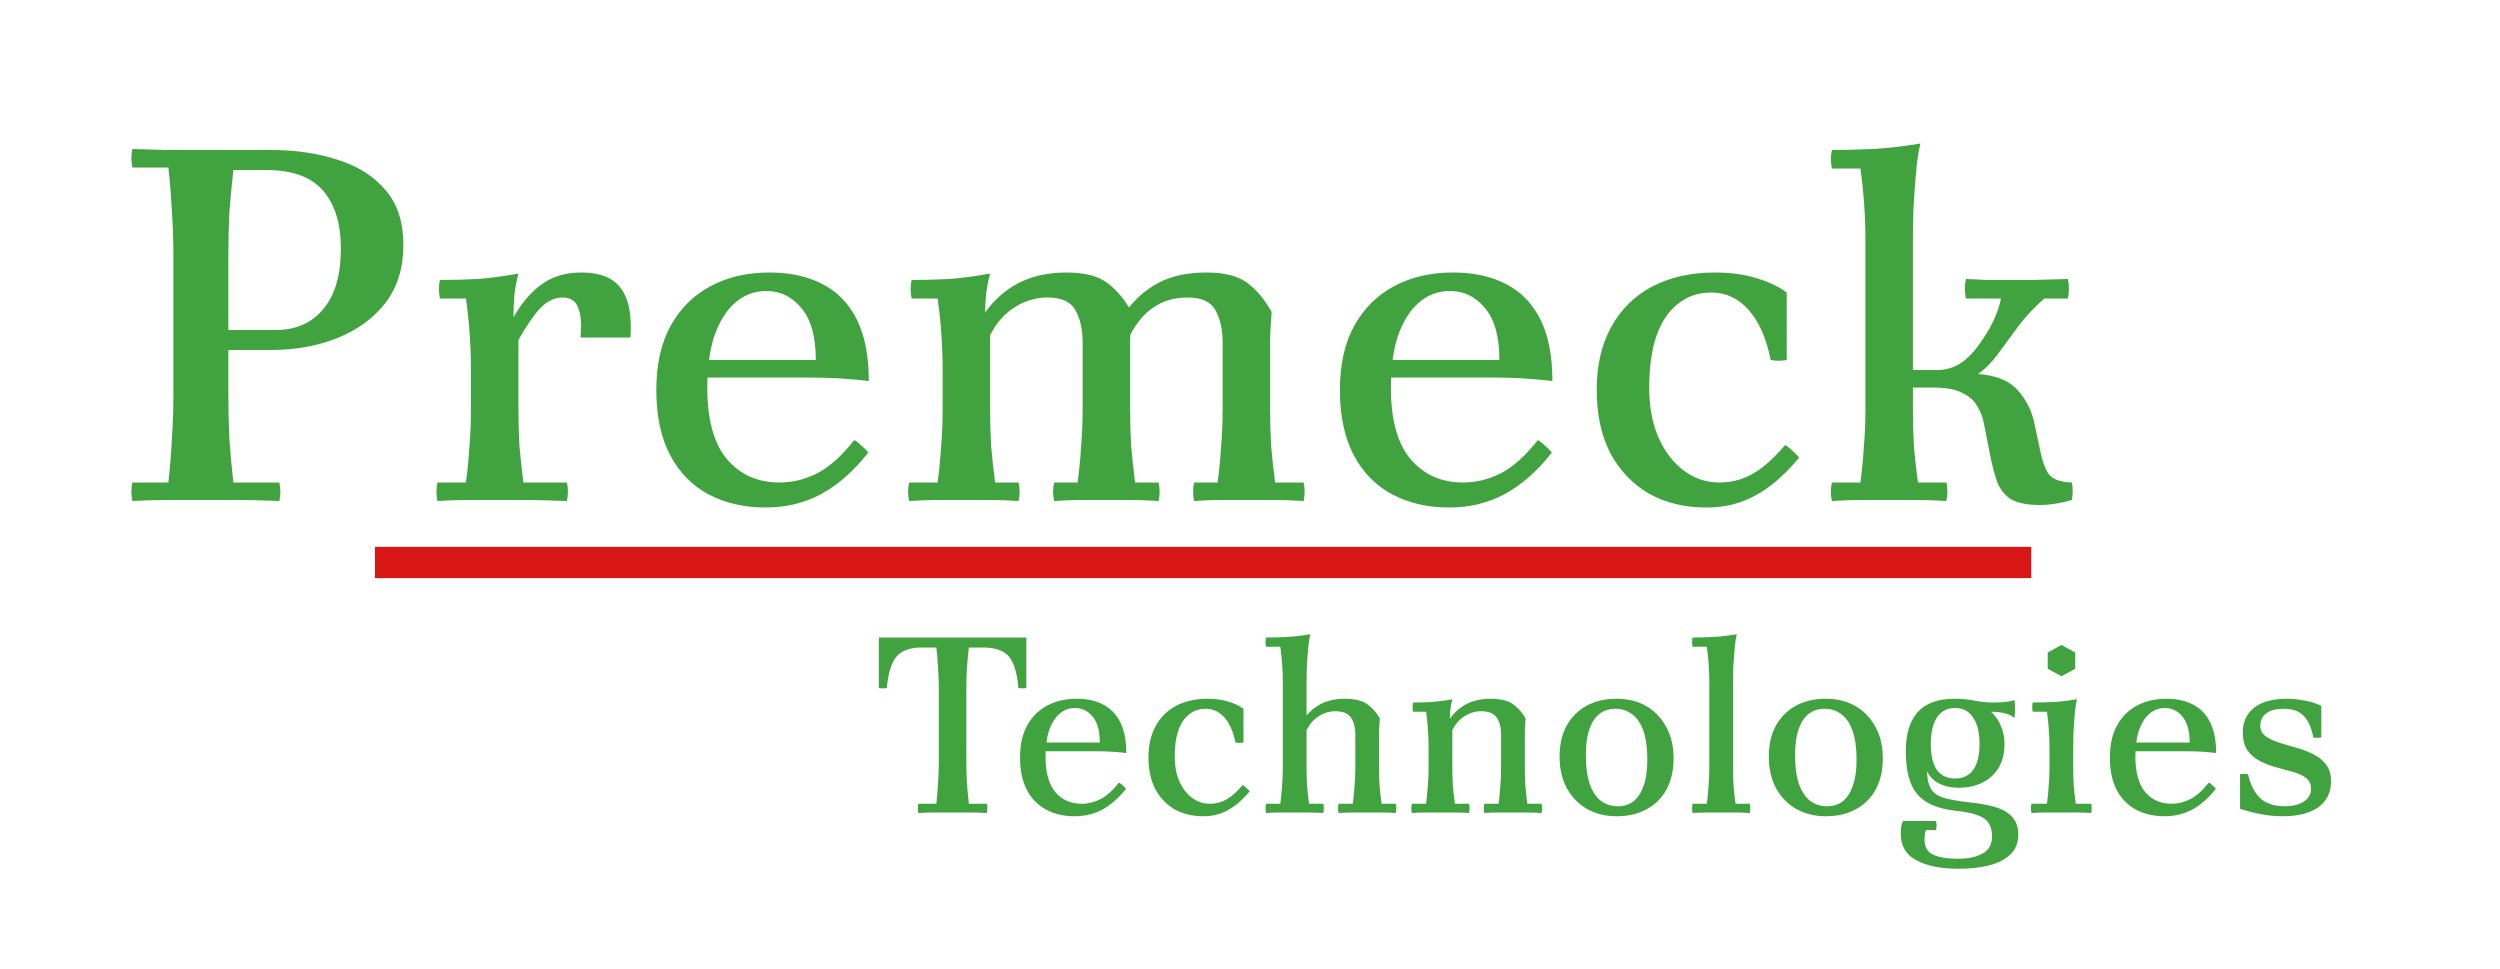 <svg width="80" height="31" viewBox="0 0 80 31" fill="none" xmlns="http://www.w3.org/2000/svg">
<path d="M4.236 16.032C4.193 15.829 4.193 15.632 4.236 15.44H5.388C5.441 14.96 5.478 14.496 5.5 14.048C5.532 13.589 5.548 13.12 5.548 12.64V8.16C5.548 7.68 5.532 7.216 5.5 6.768C5.478 6.309 5.441 5.84 5.388 5.36H4.236C4.193 5.157 4.193 4.96 4.236 4.768C4.609 4.779 4.977 4.789 5.34 4.8C5.702 4.8 6.065 4.8 6.428 4.8H8.668C9.468 4.8 10.188 4.907 10.828 5.12C11.468 5.323 11.974 5.648 12.348 6.096C12.721 6.533 12.908 7.115 12.908 7.84C12.908 8.576 12.716 9.195 12.332 9.696C11.948 10.187 11.436 10.56 10.796 10.816C10.156 11.072 9.446 11.2 8.668 11.2H6.428V10.56H8.828C9.468 10.56 9.974 10.336 10.348 9.888C10.721 9.44 10.908 8.795 10.908 7.952C10.908 7.152 10.716 6.533 10.332 6.096C9.958 5.659 9.35 5.44 8.508 5.44H7.468C7.414 5.92 7.372 6.373 7.34 6.8C7.318 7.227 7.308 7.68 7.308 8.16V12.64C7.308 13.12 7.318 13.589 7.34 14.048C7.372 14.496 7.414 14.96 7.468 15.44H8.94C8.982 15.632 8.982 15.829 8.94 16.032C8.417 16.011 7.958 16 7.564 16C7.18 16 6.801 16 6.428 16C6.065 16 5.702 16 5.34 16C4.977 16 4.609 16.011 4.236 16.032ZM13.998 16.032C13.956 15.829 13.956 15.632 13.998 15.44H14.91C14.964 15.035 15.001 14.645 15.022 14.272C15.054 13.899 15.07 13.515 15.07 13.12V11.84C15.07 11.072 15.017 10.309 14.91 9.552H14.078C14.036 9.349 14.036 9.152 14.078 8.96C14.452 8.96 14.852 8.949 15.278 8.928C15.705 8.896 16.142 8.837 16.59 8.752C16.537 8.944 16.494 9.168 16.462 9.424C16.441 9.669 16.43 9.915 16.43 10.16L16.59 10.88V13.12C16.59 13.515 16.601 13.899 16.622 14.272C16.654 14.645 16.697 15.035 16.75 15.44H18.142C18.185 15.632 18.185 15.829 18.142 16.032C17.577 16.011 17.129 16 16.798 16C16.468 16 16.148 16 15.838 16C15.529 16 15.225 16 14.926 16C14.638 16 14.329 16.011 13.998 16.032ZM18.574 10.8C18.617 10.405 18.596 10.096 18.51 9.872C18.436 9.637 18.265 9.52 17.998 9.52C17.742 9.52 17.502 9.637 17.278 9.872C17.065 10.107 16.836 10.443 16.59 10.88L16.43 10.16C16.686 9.701 16.985 9.349 17.326 9.104C17.678 8.848 18.1 8.72 18.59 8.72C18.985 8.72 19.3 8.789 19.534 8.928C19.78 9.067 19.956 9.291 20.062 9.6C20.169 9.899 20.206 10.299 20.174 10.8H18.574ZM24.49 16.24C23.818 16.24 23.215 16.101 22.682 15.824C22.159 15.547 21.748 15.131 21.45 14.576C21.151 14.011 21.002 13.312 21.002 12.48C21.002 11.659 21.156 10.971 21.466 10.416C21.775 9.861 22.202 9.44 22.746 9.152C23.29 8.864 23.914 8.72 24.618 8.72C25.279 8.72 25.844 8.843 26.314 9.088C26.794 9.333 27.162 9.712 27.418 10.224C27.674 10.736 27.802 11.392 27.802 12.192C27.524 12.16 27.231 12.133 26.922 12.112C26.612 12.091 26.239 12.08 25.802 12.08H22.474V11.52H26.106C26.106 10.773 25.951 10.219 25.642 9.856C25.343 9.493 24.97 9.312 24.522 9.312C24.138 9.312 23.802 9.44 23.514 9.696C23.236 9.941 23.018 10.293 22.858 10.752C22.708 11.211 22.634 11.765 22.634 12.416C22.634 13.429 22.842 14.187 23.258 14.688C23.684 15.189 24.244 15.44 24.938 15.44C25.364 15.44 25.775 15.339 26.17 15.136C26.564 14.923 26.954 14.571 27.338 14.08C27.423 14.133 27.498 14.192 27.562 14.256C27.636 14.32 27.711 14.395 27.786 14.48C27.327 15.067 26.826 15.509 26.282 15.808C25.748 16.096 25.151 16.24 24.49 16.24ZM29.092 16.032C29.049 15.829 29.049 15.632 29.092 15.44H30.004C30.057 15.035 30.095 14.645 30.116 14.272C30.148 13.899 30.164 13.515 30.164 13.12V11.84C30.164 11.072 30.111 10.309 30.004 9.552H29.172C29.129 9.349 29.129 9.152 29.172 8.96C29.545 8.96 29.945 8.949 30.372 8.928C30.799 8.896 31.236 8.837 31.684 8.752C31.631 8.944 31.588 9.163 31.556 9.408C31.535 9.643 31.524 9.84 31.524 10L31.684 10.72V13.12C31.684 13.515 31.695 13.899 31.716 14.272C31.748 14.645 31.791 15.035 31.844 15.44H32.596C32.639 15.632 32.639 15.829 32.596 16.032C32.265 16.011 31.983 16 31.748 16C31.513 16 31.241 16 30.932 16C30.623 16 30.319 16 30.02 16C29.732 16 29.423 16.011 29.092 16.032ZM33.732 16.032C33.689 15.829 33.689 15.632 33.732 15.44H34.484C34.537 15.035 34.575 14.645 34.596 14.272C34.628 13.899 34.644 13.515 34.644 13.12V10.944C34.644 10.549 34.569 10.213 34.42 9.936C34.271 9.659 33.972 9.52 33.524 9.52C33.151 9.52 32.804 9.621 32.484 9.824C32.164 10.016 31.897 10.315 31.684 10.72L31.524 10C31.812 9.595 32.169 9.28 32.596 9.056C33.033 8.832 33.545 8.72 34.132 8.72C34.719 8.72 35.161 8.837 35.46 9.072C35.759 9.307 36.009 9.611 36.212 9.984C36.201 10.144 36.191 10.304 36.18 10.464C36.169 10.624 36.164 10.784 36.164 10.944V13.12C36.164 13.515 36.175 13.899 36.196 14.272C36.228 14.645 36.271 15.035 36.324 15.44H37.076C37.119 15.632 37.119 15.829 37.076 16.032C36.745 16.011 36.463 16 36.228 16C35.993 16 35.721 16 35.412 16C35.103 16 34.825 16 34.58 16C34.345 16 34.063 16.011 33.732 16.032ZM38.212 16.032C38.169 15.829 38.169 15.632 38.212 15.44H38.964C39.017 15.035 39.055 14.645 39.076 14.272C39.108 13.899 39.124 13.515 39.124 13.12V10.944C39.124 10.549 39.049 10.213 38.9 9.936C38.751 9.659 38.452 9.52 38.004 9.52C37.588 9.52 37.231 9.621 36.932 9.824C36.633 10.016 36.377 10.315 36.164 10.72L36.004 10C36.292 9.595 36.644 9.28 37.06 9.056C37.476 8.832 37.993 8.72 38.612 8.72C39.199 8.72 39.641 8.837 39.94 9.072C40.239 9.307 40.489 9.611 40.692 9.984C40.681 10.144 40.671 10.304 40.66 10.464C40.649 10.624 40.644 10.784 40.644 10.944V13.12C40.644 13.515 40.655 13.899 40.676 14.272C40.708 14.645 40.751 15.035 40.804 15.44H41.716C41.759 15.632 41.759 15.829 41.716 16.032C41.385 16.011 41.076 16 40.788 16C40.5 16 40.201 16 39.892 16C39.583 16 39.305 16 39.06 16C38.825 16 38.543 16.011 38.212 16.032ZM46.365 16.24C45.693 16.24 45.09 16.101 44.557 15.824C44.034 15.547 43.623 15.131 43.325 14.576C43.026 14.011 42.877 13.312 42.877 12.48C42.877 11.659 43.031 10.971 43.341 10.416C43.65 9.861 44.077 9.44 44.621 9.152C45.165 8.864 45.789 8.72 46.493 8.72C47.154 8.72 47.719 8.843 48.189 9.088C48.669 9.333 49.037 9.712 49.293 10.224C49.549 10.736 49.677 11.392 49.677 12.192C49.399 12.16 49.106 12.133 48.797 12.112C48.487 12.091 48.114 12.08 47.677 12.08H44.349V11.52H47.981C47.981 10.773 47.826 10.219 47.517 9.856C47.218 9.493 46.845 9.312 46.397 9.312C46.013 9.312 45.677 9.44 45.389 9.696C45.111 9.941 44.893 10.293 44.733 10.752C44.583 11.211 44.509 11.765 44.509 12.416C44.509 13.429 44.717 14.187 45.133 14.688C45.559 15.189 46.119 15.44 46.813 15.44C47.239 15.44 47.65 15.339 48.045 15.136C48.439 14.923 48.829 14.571 49.213 14.08C49.298 14.133 49.373 14.192 49.437 14.256C49.511 14.32 49.586 14.395 49.661 14.48C49.202 15.067 48.701 15.509 48.157 15.808C47.623 16.096 47.026 16.24 46.365 16.24ZM54.599 16.24C53.906 16.24 53.292 16.091 52.759 15.792C52.236 15.483 51.826 15.051 51.527 14.496C51.239 13.931 51.095 13.259 51.095 12.48C51.095 11.691 51.25 11.019 51.559 10.464C51.868 9.899 52.306 9.467 52.871 9.168C53.447 8.869 54.114 8.72 54.871 8.72C55.372 8.72 55.81 8.779 56.183 8.896C56.567 9.003 56.898 9.157 57.175 9.36V11.52C57.004 11.552 56.834 11.552 56.663 11.52C56.524 10.827 56.29 10.293 55.959 9.92C55.628 9.547 55.228 9.36 54.759 9.36C54.343 9.36 53.986 9.483 53.687 9.728C53.388 9.963 53.159 10.309 52.999 10.768C52.85 11.216 52.775 11.765 52.775 12.416C52.775 13.003 52.871 13.525 53.063 13.984C53.266 14.443 53.538 14.8 53.879 15.056C54.22 15.312 54.599 15.44 55.015 15.44C55.26 15.44 55.495 15.403 55.719 15.328C55.943 15.253 56.167 15.131 56.391 14.96C56.626 14.779 56.871 14.539 57.127 14.24C57.212 14.293 57.287 14.352 57.351 14.416C57.426 14.48 57.5 14.555 57.575 14.64C57.276 15.003 56.972 15.301 56.663 15.536C56.354 15.771 56.034 15.947 55.703 16.064C55.372 16.181 55.004 16.24 54.599 16.24ZM58.621 16.032C58.578 15.829 58.578 15.632 58.621 15.44H59.533C59.586 15.035 59.624 14.645 59.645 14.272C59.677 13.899 59.693 13.515 59.693 13.12V7.68C59.693 6.912 59.64 6.149 59.533 5.392H58.621C58.578 5.189 58.578 4.992 58.621 4.8C58.994 4.8 59.437 4.789 59.949 4.768C60.461 4.736 60.962 4.677 61.453 4.592C61.389 4.859 61.341 5.184 61.309 5.568C61.277 5.941 61.25 6.32 61.229 6.704C61.218 7.088 61.213 7.413 61.213 7.68V13.12C61.213 13.515 61.224 13.899 61.245 14.272C61.277 14.645 61.32 15.035 61.373 15.44H62.285C62.328 15.632 62.328 15.829 62.285 16.032C61.954 16.011 61.645 16 61.357 16C61.069 16 60.77 16 60.461 16C60.152 16 59.848 16 59.549 16C59.261 16 58.952 16.011 58.621 16.032ZM65.277 16.16C64.882 16.16 64.578 16.101 64.365 15.984C64.162 15.856 64.013 15.675 63.917 15.44C63.832 15.205 63.757 14.928 63.693 14.608L63.485 13.552C63.453 13.36 63.384 13.179 63.277 13.008C63.181 12.827 63.021 12.683 62.797 12.576C62.584 12.459 62.264 12.4 61.837 12.4H61.213V11.84H61.997C62.274 11.84 62.525 11.765 62.749 11.616C62.973 11.467 63.186 11.243 63.389 10.944C63.602 10.635 63.752 10.373 63.837 10.16C63.933 9.936 63.997 9.733 64.029 9.552H62.909C62.866 9.339 62.866 9.131 62.909 8.928C63.208 8.939 63.421 8.949 63.549 8.96C63.688 8.96 63.794 8.96 63.869 8.96C63.954 8.96 64.066 8.96 64.205 8.96C64.418 8.96 64.685 8.96 65.005 8.96C65.336 8.949 65.725 8.939 66.173 8.928C66.216 9.131 66.216 9.339 66.173 9.552H65.421C65.122 9.808 64.85 10.096 64.605 10.416C64.37 10.736 64.146 11.04 63.933 11.328C63.73 11.605 63.517 11.819 63.293 11.968C63.89 12.011 64.322 12.192 64.589 12.512C64.856 12.821 65.026 13.168 65.101 13.552L65.293 14.448C65.378 14.843 65.485 15.104 65.613 15.232C65.752 15.36 65.981 15.429 66.301 15.44C66.333 15.621 66.333 15.808 66.301 16C66.162 16.043 65.997 16.08 65.805 16.112C65.613 16.144 65.437 16.16 65.277 16.16ZM29.387 26.016C29.366 25.915 29.366 25.816 29.387 25.72H29.963C29.99 25.48 30.008 25.248 30.019 25.024C30.035 24.795 30.043 24.56 30.043 24.32V22.08C30.043 21.84 30.035 21.613 30.019 21.4C30.008 21.187 29.99 20.96 29.963 20.72H29.499C29.126 20.72 28.856 20.816 28.691 21.008C28.526 21.2 28.422 21.536 28.379 22.016C28.294 22.032 28.208 22.032 28.123 22.016V20.4H32.843V22.016C32.758 22.032 32.672 22.032 32.587 22.016C32.55 21.536 32.448 21.2 32.283 21.008C32.118 20.816 31.846 20.72 31.467 20.72H31.003C30.976 20.96 30.955 21.187 30.939 21.4C30.928 21.613 30.923 21.84 30.923 22.08V24.32C30.923 24.56 30.928 24.795 30.939 25.024C30.955 25.248 30.976 25.48 31.003 25.72H31.579C31.6 25.816 31.6 25.915 31.579 26.016C31.398 26.005 31.216 26 31.035 26C30.854 26 30.67 26 30.483 26C30.302 26 30.12 26 29.939 26C29.758 26 29.574 26.005 29.387 26.016ZM34.385 26.12C34.049 26.12 33.748 26.051 33.481 25.912C33.22 25.773 33.015 25.565 32.865 25.288C32.716 25.005 32.641 24.656 32.641 24.24C32.641 23.829 32.719 23.485 32.873 23.208C33.028 22.931 33.241 22.72 33.513 22.576C33.785 22.432 34.097 22.36 34.449 22.36C34.78 22.36 35.063 22.421 35.297 22.544C35.537 22.667 35.721 22.856 35.849 23.112C35.977 23.368 36.041 23.696 36.041 24.096C35.903 24.08 35.756 24.067 35.601 24.056C35.447 24.045 35.26 24.04 35.041 24.04H33.377V23.76H35.193C35.193 23.387 35.116 23.109 34.961 22.928C34.812 22.747 34.625 22.656 34.401 22.656C34.209 22.656 34.041 22.72 33.897 22.848C33.759 22.971 33.649 23.147 33.569 23.376C33.495 23.605 33.457 23.883 33.457 24.208C33.457 24.715 33.561 25.093 33.769 25.344C33.983 25.595 34.263 25.72 34.609 25.72C34.823 25.72 35.028 25.669 35.225 25.568C35.423 25.461 35.617 25.285 35.809 25.04C35.852 25.067 35.889 25.096 35.921 25.128C35.959 25.16 35.996 25.197 36.033 25.24C35.804 25.533 35.553 25.755 35.281 25.904C35.015 26.048 34.716 26.12 34.385 26.12ZM38.503 26.12C38.156 26.12 37.849 26.045 37.583 25.896C37.321 25.741 37.116 25.525 36.967 25.248C36.823 24.965 36.751 24.629 36.751 24.24C36.751 23.845 36.828 23.509 36.983 23.232C37.137 22.949 37.356 22.733 37.639 22.584C37.927 22.435 38.26 22.36 38.639 22.36C38.889 22.36 39.108 22.389 39.295 22.448C39.487 22.501 39.652 22.579 39.791 22.68V23.76C39.705 23.776 39.62 23.776 39.535 23.76C39.465 23.413 39.348 23.147 39.183 22.96C39.017 22.773 38.817 22.68 38.583 22.68C38.375 22.68 38.196 22.741 38.047 22.864C37.897 22.981 37.783 23.155 37.703 23.384C37.628 23.608 37.591 23.883 37.591 24.208C37.591 24.501 37.639 24.763 37.735 24.992C37.836 25.221 37.972 25.4 38.143 25.528C38.313 25.656 38.503 25.72 38.711 25.72C38.833 25.72 38.951 25.701 39.063 25.664C39.175 25.627 39.287 25.565 39.399 25.48C39.516 25.389 39.639 25.269 39.767 25.12C39.809 25.147 39.847 25.176 39.879 25.208C39.916 25.24 39.953 25.277 39.991 25.32C39.841 25.501 39.689 25.651 39.535 25.768C39.38 25.885 39.22 25.973 39.055 26.032C38.889 26.091 38.705 26.12 38.503 26.12ZM42.346 25.72C42.367 25.816 42.367 25.915 42.346 26.016C42.18 26.005 42.026 26 41.882 26C41.738 26 41.588 26 41.434 26C41.279 26 41.127 26 40.978 26C40.834 26 40.679 26.005 40.514 26.016C40.492 25.915 40.492 25.816 40.514 25.72H40.97C40.996 25.517 41.015 25.323 41.026 25.136C41.042 24.949 41.05 24.757 41.05 24.56V21.84C41.05 21.456 41.023 21.075 40.97 20.696H40.514C40.492 20.595 40.492 20.496 40.514 20.4C40.7 20.4 40.922 20.395 41.178 20.384C41.434 20.368 41.684 20.339 41.93 20.296C41.898 20.429 41.874 20.592 41.858 20.784C41.842 20.971 41.828 21.16 41.818 21.352C41.812 21.544 41.81 21.707 41.81 21.84V24.56C41.81 24.757 41.815 24.949 41.826 25.136C41.842 25.323 41.863 25.517 41.89 25.72H42.346ZM42.834 26.016C42.812 25.915 42.812 25.816 42.834 25.72H43.29C43.316 25.517 43.335 25.323 43.346 25.136C43.362 24.949 43.37 24.757 43.37 24.56V23.472C43.37 23.275 43.324 23.107 43.234 22.968C43.143 22.829 42.975 22.76 42.73 22.76C42.543 22.76 42.37 22.811 42.21 22.912C42.05 23.008 41.916 23.157 41.81 23.36L41.73 23C41.874 22.797 42.052 22.64 42.266 22.528C42.484 22.416 42.74 22.36 43.034 22.36C43.348 22.36 43.588 22.419 43.754 22.536C43.919 22.653 44.052 22.805 44.154 22.992C44.148 23.072 44.143 23.152 44.138 23.232C44.132 23.312 44.13 23.392 44.13 23.472V24.56C44.13 24.757 44.135 24.949 44.146 25.136C44.162 25.323 44.183 25.517 44.21 25.72H44.666C44.687 25.816 44.687 25.915 44.666 26.016C44.5 26.005 44.346 26 44.202 26C44.058 26 43.908 26 43.754 26C43.599 26 43.447 26 43.298 26C43.154 26 42.999 26.005 42.834 26.016ZM45.179 26.016C45.157 25.915 45.157 25.816 45.179 25.72H45.635C45.661 25.517 45.68 25.323 45.691 25.136C45.707 24.949 45.715 24.757 45.715 24.56V23.92C45.715 23.536 45.688 23.155 45.635 22.776H45.219C45.197 22.675 45.197 22.576 45.219 22.48C45.406 22.48 45.605 22.475 45.819 22.464C46.032 22.448 46.251 22.419 46.475 22.376C46.448 22.472 46.427 22.581 46.411 22.704C46.4 22.821 46.395 22.92 46.395 23L46.475 23.36V24.56C46.475 24.757 46.48 24.949 46.491 25.136C46.507 25.323 46.528 25.517 46.555 25.72H47.011C47.032 25.816 47.032 25.915 47.011 26.016C46.846 26.005 46.691 26 46.547 26C46.403 26 46.254 26 46.099 26C45.944 26 45.792 26 45.643 26C45.499 26 45.344 26.005 45.179 26.016ZM47.499 26.016C47.477 25.915 47.477 25.816 47.499 25.72H47.955C47.981 25.517 48 25.323 48.011 25.136C48.027 24.949 48.035 24.757 48.035 24.56V23.472C48.035 23.275 47.989 23.107 47.899 22.968C47.808 22.829 47.64 22.76 47.395 22.76C47.208 22.76 47.035 22.811 46.875 22.912C46.715 23.008 46.581 23.157 46.475 23.36L46.395 23C46.539 22.797 46.718 22.64 46.931 22.528C47.15 22.416 47.406 22.36 47.699 22.36C48.014 22.36 48.254 22.419 48.419 22.536C48.584 22.653 48.718 22.805 48.819 22.992C48.813 23.072 48.808 23.152 48.803 23.232C48.797 23.312 48.795 23.392 48.795 23.472V24.56C48.795 24.757 48.8 24.949 48.811 25.136C48.827 25.323 48.848 25.517 48.875 25.72H49.331C49.352 25.816 49.352 25.915 49.331 26.016C49.166 26.005 49.011 26 48.867 26C48.723 26 48.574 26 48.419 26C48.264 26 48.112 26 47.963 26C47.819 26 47.664 26.005 47.499 26.016ZM51.691 22.68C51.499 22.68 51.331 22.733 51.187 22.84C51.048 22.947 50.939 23.112 50.859 23.336C50.784 23.555 50.747 23.832 50.747 24.168C50.747 24.541 50.789 24.851 50.875 25.096C50.96 25.336 51.08 25.515 51.235 25.632C51.389 25.744 51.568 25.8 51.771 25.8L51.731 26.12C51.379 26.12 51.064 26.043 50.787 25.888C50.515 25.733 50.299 25.512 50.139 25.224C49.984 24.936 49.907 24.597 49.907 24.208C49.907 23.829 49.981 23.501 50.131 23.224C50.285 22.947 50.499 22.733 50.771 22.584C51.043 22.435 51.363 22.36 51.731 22.36L51.691 22.68ZM51.771 25.8C51.968 25.8 52.136 25.747 52.275 25.64C52.413 25.528 52.52 25.363 52.595 25.144C52.675 24.925 52.715 24.648 52.715 24.312C52.715 23.933 52.672 23.624 52.587 23.384C52.502 23.144 52.382 22.968 52.227 22.856C52.078 22.739 51.899 22.68 51.691 22.68L51.731 22.36C52.088 22.36 52.403 22.437 52.675 22.592C52.947 22.747 53.16 22.968 53.315 23.256C53.475 23.539 53.555 23.877 53.555 24.272C53.555 24.651 53.48 24.979 53.331 25.256C53.181 25.533 52.968 25.747 52.691 25.896C52.419 26.045 52.099 26.12 51.731 26.12L51.771 25.8ZM55.994 25.72C56.015 25.816 56.015 25.915 55.994 26.016C55.829 26.005 55.674 26 55.53 26C55.386 26 55.237 26 55.082 26C54.927 26 54.775 26 54.626 26C54.482 26 54.327 26.005 54.162 26.016C54.141 25.915 54.141 25.816 54.162 25.72H54.618C54.645 25.517 54.663 25.323 54.674 25.136C54.69 24.949 54.698 24.757 54.698 24.56V21.84C54.698 21.456 54.671 21.075 54.618 20.696H54.162C54.141 20.595 54.141 20.496 54.162 20.4C54.349 20.4 54.57 20.395 54.826 20.384C55.082 20.368 55.333 20.339 55.578 20.296C55.546 20.429 55.522 20.592 55.506 20.784C55.49 20.971 55.477 21.16 55.466 21.352C55.461 21.544 55.458 21.707 55.458 21.84V24.56C55.458 24.757 55.463 24.949 55.474 25.136C55.49 25.323 55.511 25.517 55.538 25.72H55.994ZM58.386 22.68C58.194 22.68 58.026 22.733 57.882 22.84C57.743 22.947 57.634 23.112 57.554 23.336C57.48 23.555 57.442 23.832 57.442 24.168C57.442 24.541 57.485 24.851 57.57 25.096C57.656 25.336 57.776 25.515 57.93 25.632C58.085 25.744 58.264 25.8 58.466 25.8L58.426 26.12C58.074 26.12 57.76 26.043 57.482 25.888C57.21 25.733 56.994 25.512 56.834 25.224C56.679 24.936 56.602 24.597 56.602 24.208C56.602 23.829 56.677 23.501 56.826 23.224C56.981 22.947 57.194 22.733 57.466 22.584C57.738 22.435 58.058 22.36 58.426 22.36L58.386 22.68ZM58.466 25.8C58.663 25.8 58.831 25.747 58.97 25.64C59.109 25.528 59.215 25.363 59.29 25.144C59.37 24.925 59.41 24.648 59.41 24.312C59.41 23.933 59.367 23.624 59.282 23.384C59.197 23.144 59.077 22.968 58.922 22.856C58.773 22.739 58.594 22.68 58.386 22.68L58.426 22.36C58.783 22.36 59.098 22.437 59.37 22.592C59.642 22.747 59.855 22.968 60.01 23.256C60.17 23.539 60.25 23.877 60.25 24.272C60.25 24.651 60.175 24.979 60.026 25.256C59.877 25.533 59.663 25.747 59.386 25.896C59.114 26.045 58.794 26.12 58.426 26.12L58.466 25.8ZM62.561 24.912C62.817 24.912 63.012 24.819 63.145 24.632C63.279 24.44 63.345 24.165 63.345 23.808C63.345 23.451 63.279 23.171 63.145 22.968C63.012 22.76 62.817 22.656 62.561 22.656C62.305 22.656 62.111 22.76 61.977 22.968C61.849 23.171 61.785 23.451 61.785 23.808C61.785 24.165 61.849 24.44 61.977 24.632C62.111 24.819 62.305 24.912 62.561 24.912ZM60.825 26.68C60.825 26.584 60.831 26.501 60.841 26.432C60.857 26.363 60.876 26.309 60.897 26.272H61.953C61.975 26.368 61.975 26.467 61.953 26.568C61.889 26.563 61.833 26.56 61.785 26.56C61.737 26.56 61.687 26.56 61.633 26.56C61.623 26.581 61.612 26.619 61.601 26.672C61.591 26.725 61.585 26.789 61.585 26.864C61.585 27.104 61.679 27.267 61.865 27.352C62.052 27.437 62.319 27.48 62.665 27.48C62.98 27.48 63.239 27.424 63.441 27.312C63.644 27.205 63.745 27.019 63.745 26.752C63.745 26.592 63.711 26.456 63.641 26.344C63.577 26.237 63.46 26.152 63.289 26.088C63.124 26.024 62.887 25.976 62.577 25.944C62.295 25.912 62.052 25.853 61.849 25.768C61.647 25.683 61.481 25.565 61.353 25.416C61.225 25.261 61.132 25.069 61.073 24.84C61.015 24.611 60.985 24.341 60.985 24.032C60.985 23.493 61.111 23.08 61.361 22.792C61.617 22.504 62.015 22.36 62.553 22.36C62.783 22.36 62.999 22.381 63.201 22.424C63.404 22.461 63.601 22.48 63.793 22.48C63.905 22.48 64.028 22.475 64.161 22.464C64.3 22.448 64.401 22.427 64.465 22.4C64.487 22.608 64.487 22.8 64.465 22.976C64.38 22.901 64.273 22.851 64.145 22.824C64.023 22.792 63.879 22.776 63.713 22.776C63.852 22.904 63.959 23.059 64.033 23.24C64.108 23.421 64.145 23.613 64.145 23.816C64.145 24.099 64.084 24.347 63.961 24.56C63.839 24.768 63.665 24.928 63.441 25.04C63.223 25.152 62.964 25.208 62.665 25.208C62.441 25.208 62.241 25.165 62.065 25.08C61.889 24.995 61.756 24.861 61.665 24.68C61.671 24.941 61.719 25.139 61.809 25.272C61.9 25.4 62.047 25.491 62.249 25.544C62.452 25.597 62.721 25.643 63.057 25.68C63.271 25.701 63.468 25.733 63.649 25.776C63.836 25.813 63.999 25.869 64.137 25.944C64.276 26.019 64.385 26.117 64.465 26.24C64.545 26.363 64.585 26.517 64.585 26.704C64.585 26.965 64.503 27.176 64.337 27.336C64.177 27.496 63.953 27.613 63.665 27.688C63.377 27.763 63.044 27.8 62.665 27.8C62.105 27.8 61.657 27.709 61.321 27.528C60.991 27.352 60.825 27.069 60.825 26.68ZM66.919 25.72C66.94 25.816 66.94 25.915 66.919 26.016C66.737 26.005 66.572 26 66.423 26C66.273 26 66.121 26 65.967 26C65.812 26 65.66 26 65.511 26C65.361 26 65.193 26.005 65.007 26.016C64.985 25.915 64.985 25.816 65.007 25.72H65.503C65.529 25.517 65.548 25.323 65.559 25.136C65.575 24.949 65.583 24.757 65.583 24.56V23.92C65.583 23.536 65.556 23.155 65.503 22.776H65.047C65.025 22.675 65.025 22.576 65.047 22.48C65.255 22.48 65.481 22.475 65.727 22.464C65.972 22.448 66.217 22.419 66.463 22.376C66.431 22.509 66.407 22.672 66.391 22.864C66.375 23.051 66.361 23.24 66.351 23.432C66.345 23.624 66.343 23.787 66.343 23.92V24.56C66.343 24.757 66.348 24.949 66.359 25.136C66.375 25.323 66.396 25.517 66.423 25.72H66.919ZM65.967 20.64L66.407 20.88V21.4L65.967 21.64L65.527 21.4V20.88L65.967 20.64ZM69.26 26.12C68.924 26.12 68.623 26.051 68.356 25.912C68.095 25.773 67.89 25.565 67.74 25.288C67.591 25.005 67.516 24.656 67.516 24.24C67.516 23.829 67.594 23.485 67.748 23.208C67.903 22.931 68.116 22.72 68.388 22.576C68.66 22.432 68.972 22.36 69.324 22.36C69.655 22.36 69.938 22.421 70.172 22.544C70.412 22.667 70.596 22.856 70.724 23.112C70.852 23.368 70.916 23.696 70.916 24.096C70.778 24.08 70.631 24.067 70.476 24.056C70.322 24.045 70.135 24.04 69.916 24.04H68.252V23.76H70.068C70.068 23.387 69.991 23.109 69.836 22.928C69.687 22.747 69.5 22.656 69.276 22.656C69.084 22.656 68.916 22.72 68.772 22.848C68.634 22.971 68.524 23.147 68.444 23.376C68.37 23.605 68.332 23.883 68.332 24.208C68.332 24.715 68.436 25.093 68.644 25.344C68.858 25.595 69.138 25.72 69.484 25.72C69.698 25.72 69.903 25.669 70.1 25.568C70.298 25.461 70.492 25.285 70.684 25.04C70.727 25.067 70.764 25.096 70.796 25.128C70.834 25.16 70.871 25.197 70.908 25.24C70.679 25.533 70.428 25.755 70.156 25.904C69.89 26.048 69.591 26.12 69.26 26.12ZM73.042 26.12C72.812 26.12 72.588 26.099 72.37 26.056C72.151 26.019 71.922 25.96 71.682 25.88V24.776C71.767 24.76 71.852 24.76 71.938 24.776C72.007 25.096 72.132 25.347 72.314 25.528C72.495 25.709 72.764 25.8 73.122 25.8C73.362 25.8 73.559 25.752 73.714 25.656C73.874 25.555 73.954 25.413 73.954 25.232C73.954 25.088 73.9 24.976 73.794 24.896C73.692 24.816 73.556 24.752 73.386 24.704C73.22 24.656 73.044 24.608 72.858 24.56C72.676 24.512 72.5 24.445 72.33 24.36C72.164 24.275 72.028 24.16 71.922 24.016C71.82 23.867 71.77 23.669 71.77 23.424C71.77 23.099 71.89 22.84 72.13 22.648C72.375 22.456 72.724 22.36 73.178 22.36C73.37 22.36 73.559 22.379 73.746 22.416C73.938 22.453 74.116 22.509 74.282 22.584V23.6C74.196 23.616 74.111 23.616 74.026 23.6C73.967 23.285 73.863 23.053 73.714 22.904C73.57 22.755 73.359 22.68 73.082 22.68C72.836 22.68 72.65 22.728 72.522 22.824C72.394 22.92 72.33 23.053 72.33 23.224C72.33 23.363 72.383 23.472 72.49 23.552C72.602 23.632 72.743 23.701 72.914 23.76C73.084 23.813 73.266 23.867 73.458 23.92C73.655 23.973 73.839 24.043 74.01 24.128C74.18 24.208 74.319 24.317 74.426 24.456C74.538 24.595 74.594 24.776 74.594 25C74.594 25.357 74.458 25.635 74.186 25.832C73.914 26.024 73.532 26.12 73.042 26.12Z" fill="#40A33F"/>
<path d="M12 18H65" stroke="#D81616"/>
</svg>
